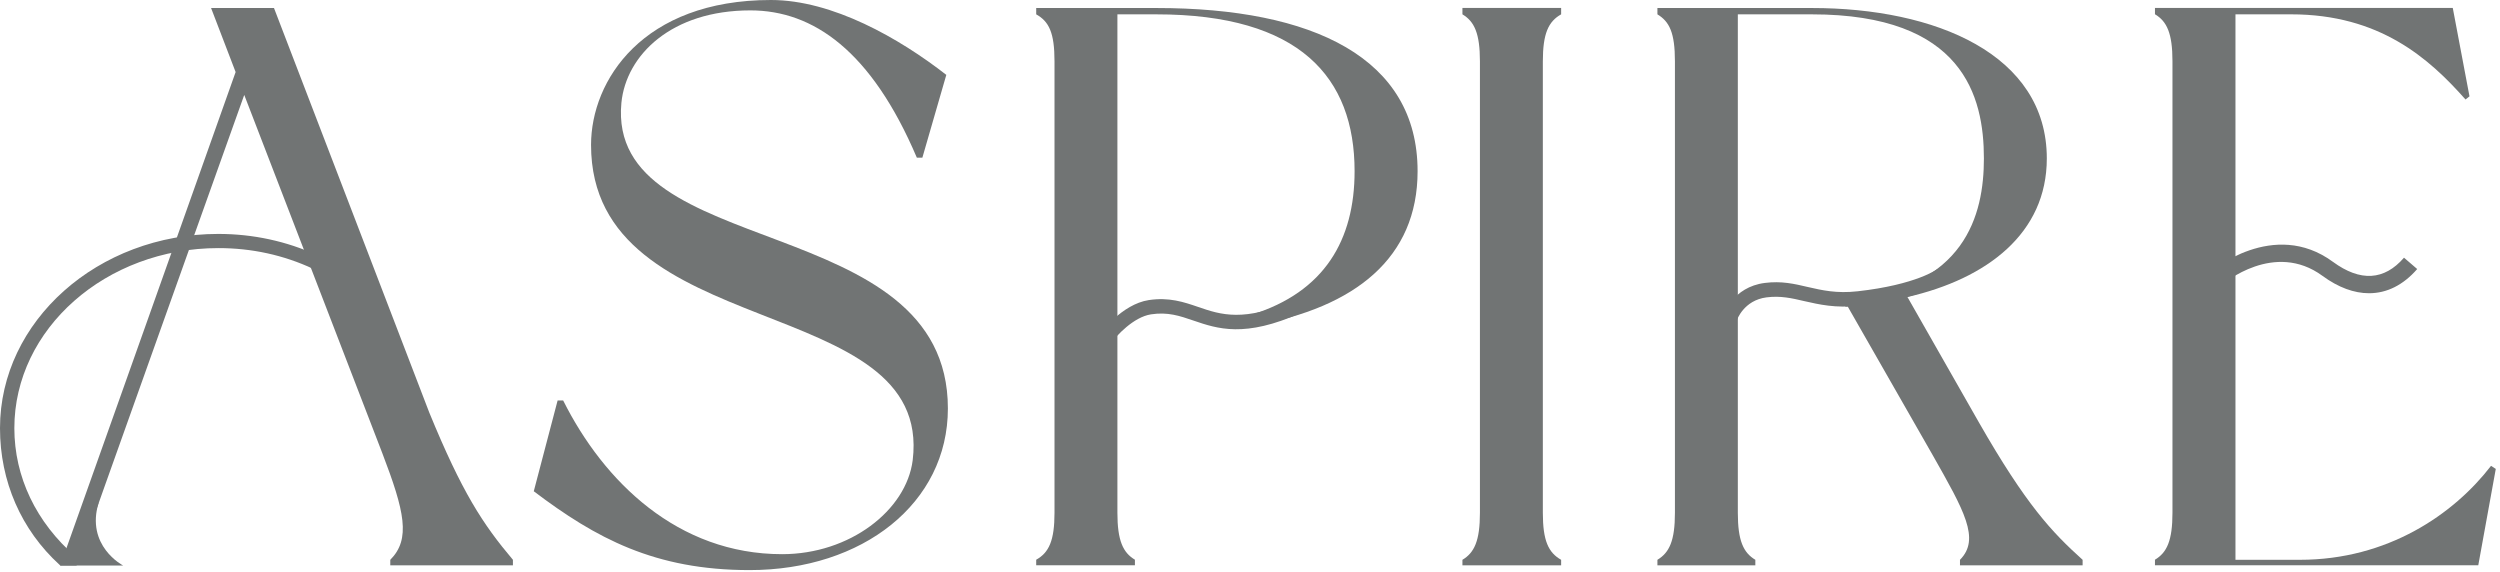 <svg width="214" height="49" viewBox="0 0 214 49" fill="none" xmlns="http://www.w3.org/2000/svg">
<path d="M10.541 48.409C10.541 48.409 7.288 46.737 8.455 42.986C7.16 45.313 5.164 48.409 5.164 48.409" fill="#717474"/>
<path d="M36.745 35.312L23.453 0.686H18.068L20.169 6.168C20.169 6.168 5.371 47.851 5.16 48.409H6.553C6.742 47.799 20.907 8.126 20.907 8.126L32.723 38.784C34.628 43.762 35.178 46.142 33.408 47.919V48.394H43.906V47.919C41.316 44.854 39.539 42.12 36.745 35.312Z" fill="#717474"/>
<path d="M81.004 6.409L78.955 13.495H78.481C74.595 4.36 69.617 0.889 64.232 0.889C57.485 0.889 53.599 4.707 53.192 8.796C51.897 22.427 81.139 17.931 81.139 34.966C81.139 43.077 73.849 48.8 64.165 48.8C56.054 48.8 51.008 46.074 45.691 42.052L47.732 34.281H48.207C51.686 41.231 58.019 47.437 66.951 47.437C72.742 47.437 77.585 43.687 78.127 39.394C79.897 24.874 50.594 29.514 50.594 12.403C50.594 6.883 55.022 0 65.995 0C71.259 0 76.982 3.276 81.004 6.409Z" fill="#717474"/>
<path d="M98.994 0.686H88.699V1.228C89.791 1.838 90.266 2.794 90.266 5.249V43.89C90.266 46.277 89.791 47.302 88.699 47.912V48.386H97.149V47.912C96.125 47.302 95.65 46.277 95.65 43.89V1.228H98.986C111.254 1.228 115.953 6.612 115.953 14.655C115.953 20.529 113.385 24.995 107.135 26.938C107.24 27.239 107.331 27.548 107.391 27.864C116.006 26.313 121.346 22.081 121.346 14.655C121.346 4.978 112.421 0.686 98.994 0.686Z" fill="#717474"/>
<path d="M132.067 5.249V43.897C132.067 46.285 132.541 47.301 133.633 47.919V48.393H125.184V47.919C126.208 47.309 126.682 46.285 126.682 43.897V5.249C126.682 2.862 126.208 1.837 125.184 1.227V0.678H133.633V1.227C132.541 1.845 132.067 2.869 132.067 5.249Z" fill="#717474"/>
<path d="M169.415 36.194L163.278 25.424C170.093 23.858 175.207 19.972 175.207 13.563C175.207 4.639 165.665 0.686 155.099 0.686H141.875V1.228C142.899 1.845 143.374 2.794 143.374 5.249V43.898C143.374 46.285 142.899 47.302 141.875 47.919V48.394H150.257V47.919C149.233 47.309 148.758 46.285 148.758 43.898V1.228H155.099C168.045 1.228 169.822 8.247 169.822 13.563C169.822 18.383 168.248 24.686 158.014 25.68C158.006 25.869 157.984 26.065 157.961 26.253C158.029 26.245 158.096 26.245 158.164 26.238L165.454 38.987C168.113 43.687 169.543 46.142 167.774 47.919V48.394H178.272V47.919C175.621 45.532 173.437 43.212 169.415 36.194Z" fill="#717474"/>
<path d="M213.233 39.876C210.032 44.033 204.376 47.919 196.876 47.919H191.356V1.227H196.123C203.691 1.227 207.916 4.978 211.049 8.517L211.388 8.246L209.957 0.678H184.465V1.22C185.489 1.83 185.963 2.854 185.963 5.241V43.89C185.963 46.277 185.489 47.301 184.465 47.911V48.386H212.141L213.639 40.139L213.233 39.876Z" fill="#717474"/>
<path d="M1.096 36.653C1.096 28.09 8.981 21.124 18.68 21.124C21.625 21.124 24.396 21.772 26.844 22.909C26.919 22.585 27.025 22.269 27.153 21.968C24.607 20.801 21.738 20.13 18.68 20.13C8.439 20.13 0.109 27.541 0.109 36.653C0.109 41.134 1.917 45.291 5.178 48.273C5.486 48.1 6.036 47.852 6.39 47.739C3.129 44.914 1.096 40.991 1.096 36.653Z" fill="#717474"/>
<path d="M5.166 48.408L5.106 48.355C1.807 45.351 0 41.194 0 36.653C0 27.48 8.382 20.024 18.684 20.024C21.659 20.024 24.528 20.642 27.201 21.869L27.299 21.915L27.262 22.013C27.134 22.329 27.028 22.638 26.96 22.939L26.93 23.074L26.81 23.014C24.279 21.832 21.546 21.237 18.699 21.237C9.067 21.237 1.228 28.15 1.228 36.653C1.228 40.817 3.095 44.726 6.484 47.655L6.635 47.783L6.446 47.843C6.085 47.956 5.55 48.205 5.257 48.371L5.166 48.408ZM18.684 20.243C8.502 20.243 0.218 27.601 0.218 36.653C0.218 41.103 1.988 45.178 5.196 48.137C5.46 47.994 5.851 47.813 6.175 47.7C2.832 44.741 0.987 40.825 0.987 36.66C0.987 28.037 8.924 21.026 18.677 21.026C21.516 21.026 24.234 21.613 26.765 22.766C26.832 22.525 26.908 22.284 27.006 22.035C24.392 20.845 21.591 20.243 18.684 20.243Z" fill="#717474"/>
<path d="M95.123 29.355L94.121 28.625C94.196 28.519 96.026 26.042 98.331 25.688C100.07 25.424 101.336 25.854 102.563 26.275C104.491 26.938 106.487 27.616 110.862 25.65L111.367 26.78C106.547 28.941 104.22 28.143 102.164 27.442C100.982 27.036 99.957 26.689 98.527 26.908C97.02 27.141 95.559 28.753 95.123 29.355Z" fill="#717474"/>
<path d="M148.675 27.412L147.492 27.028C147.522 26.93 148.328 24.566 151.069 24.219C152.5 24.038 153.585 24.294 154.744 24.566C155.957 24.844 157.207 25.138 159.014 24.934C164.068 24.37 165.852 23.029 165.867 23.014L166.643 23.986C166.56 24.046 164.64 25.56 159.15 26.17C157.132 26.395 155.716 26.064 154.458 25.778C153.366 25.522 152.417 25.303 151.22 25.454C149.254 25.703 148.682 27.397 148.675 27.412Z" fill="#717474"/>
<path d="M202.793 25.101C201.512 25.101 200.164 24.611 198.809 23.617C194.69 20.59 190.359 24.242 190.179 24.4L189.207 23.27C189.26 23.225 194.614 18.677 199.698 22.412C202.04 24.129 204.088 24.016 205.782 22.058L206.912 23.029C205.715 24.408 204.306 25.101 202.793 25.101Z" fill="#717474"/>
</svg>
